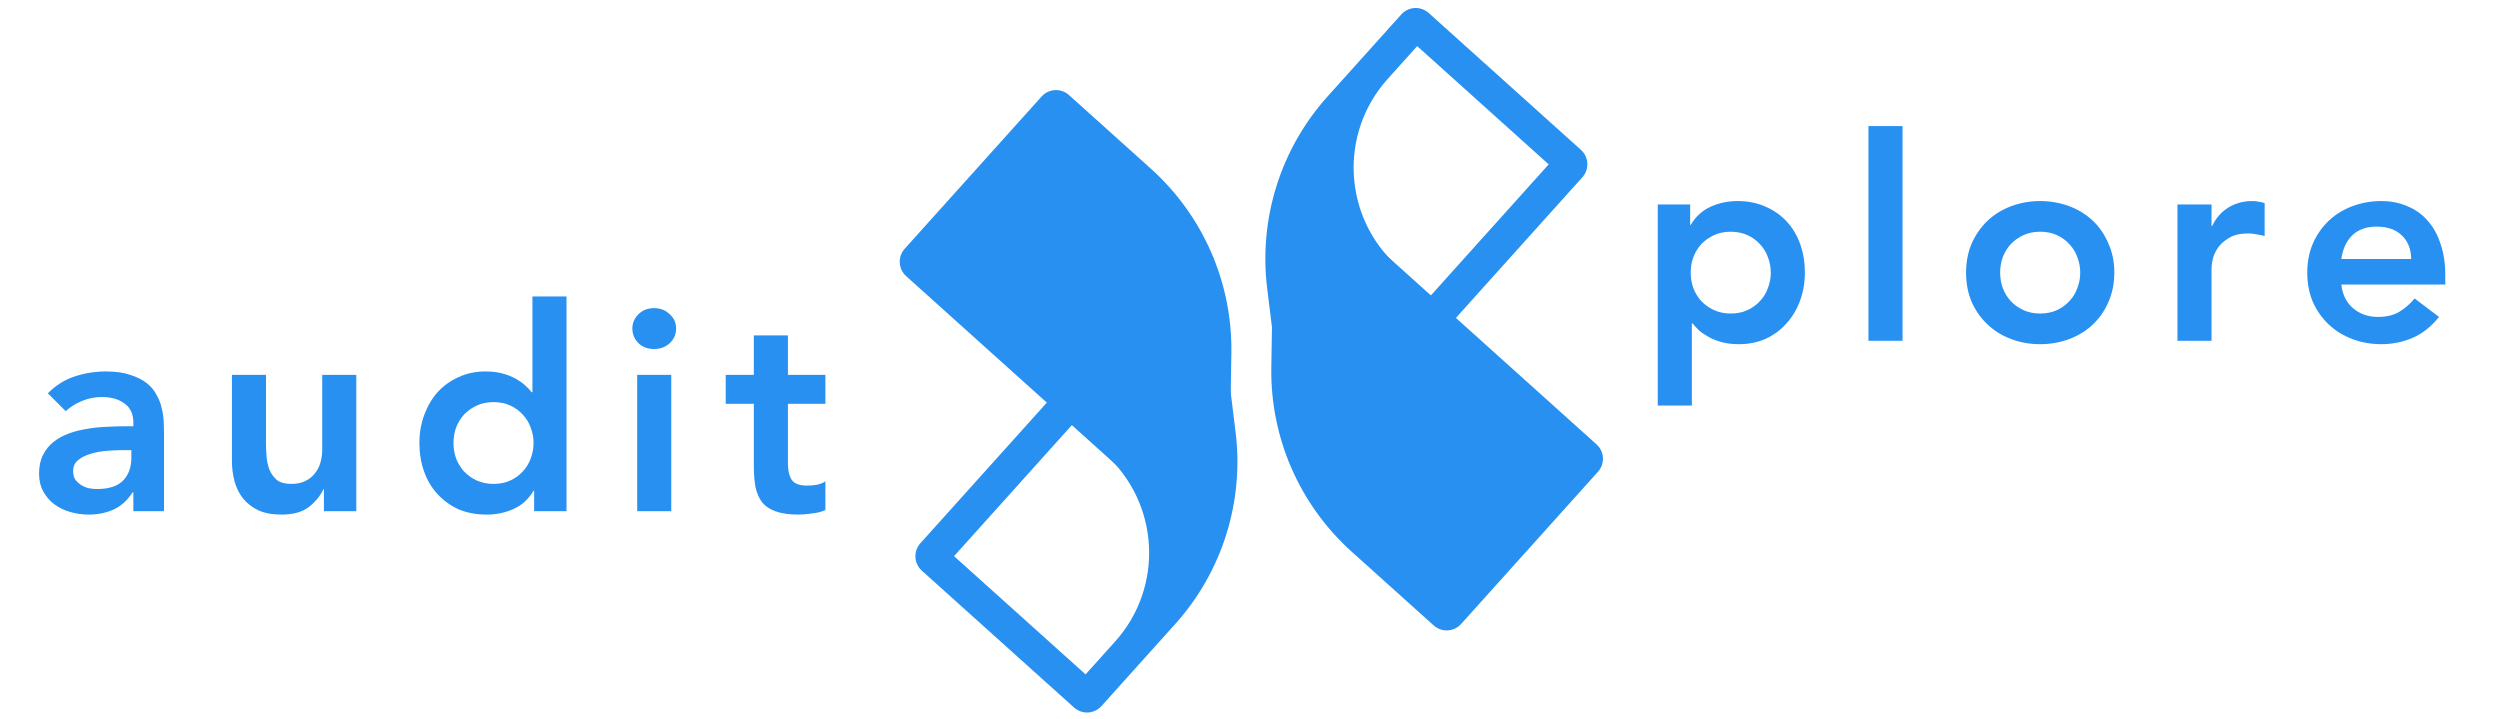 <svg width="139" height="40" viewBox="0 0 139 40" fill="none" xmlns="http://www.w3.org/2000/svg">
<path d="M88.847 26.23L81.238 34.693C80.84 35.136 80.157 35.172 79.714 34.774L75.155 30.675C72.251 28.064 70.621 24.324 70.685 20.42L70.84 10.991C70.855 10.066 71.953 9.587 72.641 10.207L88.766 24.706C89.21 25.104 89.246 25.787 88.847 26.23Z" fill="#2790F0"/>
<path fill-rule="evenodd" clip-rule="evenodd" d="M79.436 0.722L87.899 8.331C88.342 8.73 88.379 9.412 87.98 9.855L73.481 25.981C72.862 26.669 71.72 26.31 71.607 25.391L70.455 16.032C69.978 12.157 71.202 8.265 73.813 5.362L77.912 0.803C78.311 0.359 78.993 0.323 79.436 0.722ZM77.153 4.391C74.429 7.42 74.677 12.084 77.706 14.808L79.533 16.451L86.108 9.139L78.796 2.564L77.153 4.391Z" fill="#2790F0"/>
<path d="M50.302 13.83L57.912 5.367C58.31 4.924 58.992 4.888 59.436 5.286L63.995 9.385C66.898 11.996 68.528 15.736 68.464 19.64L68.31 29.069C68.294 29.994 67.197 30.473 66.508 29.854L50.383 15.354C49.94 14.956 49.904 14.273 50.302 13.83Z" fill="#2790F0"/>
<path fill-rule="evenodd" clip-rule="evenodd" d="M59.717 39.338L51.254 31.729C50.811 31.33 50.775 30.648 51.173 30.204L65.672 14.079C66.291 13.39 67.433 13.75 67.546 14.669L68.699 24.028C69.176 27.903 67.951 31.795 65.34 34.698L61.241 39.257C60.843 39.7 60.16 39.737 59.717 39.338ZM62.001 35.669C64.724 32.639 64.477 27.976 61.447 25.252L59.62 23.609L53.045 30.922L60.357 37.496L62.001 35.669Z" fill="#2790F0"/>
<path d="M130.179 15.821C130.242 16.39 130.463 16.832 130.842 17.148C131.221 17.463 131.679 17.621 132.215 17.621C132.689 17.621 133.084 17.526 133.4 17.337C133.726 17.137 134.01 16.89 134.252 16.595L135.61 17.621C135.168 18.169 134.673 18.558 134.126 18.79C133.579 19.021 133.005 19.137 132.405 19.137C131.837 19.137 131.3 19.042 130.794 18.853C130.289 18.663 129.852 18.395 129.484 18.047C129.115 17.7 128.821 17.284 128.6 16.8C128.389 16.305 128.284 15.758 128.284 15.158C128.284 14.558 128.389 14.016 128.6 13.532C128.821 13.037 129.115 12.616 129.484 12.268C129.852 11.921 130.289 11.653 130.794 11.463C131.3 11.274 131.837 11.179 132.405 11.179C132.931 11.179 133.41 11.274 133.842 11.463C134.284 11.642 134.658 11.905 134.963 12.253C135.279 12.6 135.521 13.032 135.689 13.547C135.868 14.053 135.958 14.637 135.958 15.3V15.821H130.179ZM134.063 14.4C134.052 13.842 133.879 13.405 133.542 13.09C133.205 12.763 132.737 12.6 132.137 12.6C131.568 12.6 131.115 12.763 130.779 13.09C130.452 13.416 130.252 13.853 130.179 14.4H134.063Z" fill="#2790F0"/>
<path d="M121.067 11.368H122.961V12.569H122.993C123.203 12.126 123.503 11.784 123.893 11.542C124.282 11.3 124.73 11.179 125.235 11.179C125.351 11.179 125.461 11.19 125.567 11.211C125.682 11.232 125.798 11.258 125.914 11.29V13.121C125.756 13.079 125.598 13.047 125.44 13.026C125.293 12.995 125.146 12.979 124.998 12.979C124.556 12.979 124.198 13.063 123.925 13.232C123.661 13.39 123.456 13.574 123.309 13.784C123.172 13.995 123.077 14.205 123.025 14.416C122.982 14.626 122.961 14.784 122.961 14.89V18.948H121.067V11.368Z" fill="#2790F0"/>
<path d="M109.314 15.158C109.314 14.558 109.419 14.016 109.629 13.532C109.851 13.037 110.145 12.616 110.514 12.268C110.882 11.921 111.319 11.653 111.824 11.463C112.329 11.274 112.866 11.179 113.435 11.179C114.003 11.179 114.54 11.274 115.045 11.463C115.551 11.653 115.987 11.921 116.356 12.268C116.724 12.616 117.014 13.037 117.224 13.532C117.445 14.016 117.556 14.558 117.556 15.158C117.556 15.758 117.445 16.305 117.224 16.8C117.014 17.284 116.724 17.7 116.356 18.047C115.987 18.395 115.551 18.663 115.045 18.853C114.54 19.042 114.003 19.137 113.435 19.137C112.866 19.137 112.329 19.042 111.824 18.853C111.319 18.663 110.882 18.395 110.514 18.047C110.145 17.7 109.851 17.284 109.629 16.8C109.419 16.305 109.314 15.758 109.314 15.158ZM111.208 15.158C111.208 15.453 111.256 15.737 111.351 16.011C111.456 16.284 111.603 16.526 111.793 16.737C111.993 16.948 112.229 17.116 112.503 17.242C112.777 17.369 113.087 17.432 113.435 17.432C113.782 17.432 114.093 17.369 114.366 17.242C114.64 17.116 114.872 16.948 115.061 16.737C115.261 16.526 115.408 16.284 115.503 16.011C115.608 15.737 115.661 15.453 115.661 15.158C115.661 14.863 115.608 14.579 115.503 14.305C115.408 14.032 115.261 13.79 115.061 13.579C114.872 13.368 114.64 13.2 114.366 13.074C114.093 12.947 113.782 12.884 113.435 12.884C113.087 12.884 112.777 12.947 112.503 13.074C112.229 13.2 111.993 13.368 111.793 13.579C111.603 13.79 111.456 14.032 111.351 14.305C111.256 14.579 111.208 14.863 111.208 15.158Z" fill="#2790F0"/>
<path d="M103.886 7.011H105.781V18.948H103.886V7.011Z" fill="#2790F0"/>
<path d="M92.172 11.368H93.972V12.505H94.004C94.277 12.042 94.646 11.705 95.109 11.495C95.572 11.284 96.072 11.179 96.609 11.179C97.188 11.179 97.709 11.284 98.172 11.495C98.635 11.695 99.03 11.974 99.356 12.332C99.682 12.69 99.93 13.111 100.098 13.595C100.267 14.079 100.351 14.6 100.351 15.158C100.351 15.716 100.261 16.237 100.082 16.721C99.903 17.205 99.651 17.626 99.325 17.984C99.009 18.342 98.624 18.626 98.172 18.837C97.719 19.037 97.225 19.137 96.688 19.137C96.33 19.137 96.014 19.1 95.74 19.026C95.467 18.953 95.225 18.858 95.014 18.742C94.803 18.626 94.624 18.505 94.477 18.379C94.33 18.242 94.209 18.111 94.114 17.984H94.067V22.547H92.172V11.368ZM98.456 15.158C98.456 14.863 98.403 14.579 98.298 14.305C98.204 14.032 98.056 13.79 97.856 13.579C97.667 13.368 97.435 13.2 97.161 13.074C96.888 12.947 96.577 12.884 96.23 12.884C95.882 12.884 95.572 12.947 95.298 13.074C95.025 13.2 94.788 13.368 94.588 13.579C94.398 13.79 94.251 14.032 94.146 14.305C94.051 14.579 94.004 14.863 94.004 15.158C94.004 15.453 94.051 15.737 94.146 16.011C94.251 16.284 94.398 16.526 94.588 16.737C94.788 16.948 95.025 17.116 95.298 17.242C95.572 17.369 95.882 17.432 96.23 17.432C96.577 17.432 96.888 17.369 97.161 17.242C97.435 17.116 97.667 16.948 97.856 16.737C98.056 16.526 98.204 16.284 98.298 16.011C98.403 15.737 98.456 15.453 98.456 15.158Z" fill="#2790F0"/>
<path d="M40.35 22.453V20.842H41.913V18.647H43.808V20.842H45.892V22.453H43.808V25.768C43.808 26.147 43.876 26.447 44.013 26.669C44.161 26.89 44.445 27 44.866 27C45.034 27 45.218 26.984 45.419 26.953C45.618 26.911 45.776 26.847 45.892 26.763V28.358C45.692 28.453 45.445 28.516 45.15 28.547C44.866 28.59 44.613 28.611 44.392 28.611C43.887 28.611 43.471 28.553 43.145 28.437C42.829 28.332 42.576 28.169 42.387 27.947C42.208 27.716 42.082 27.432 42.008 27.095C41.945 26.758 41.913 26.369 41.913 25.926V22.453H40.35Z" fill="#2790F0"/>
<path d="M35.428 20.842H37.322V28.421H35.428V20.842ZM35.159 18.268C35.159 17.963 35.27 17.7 35.491 17.479C35.722 17.247 36.012 17.132 36.359 17.132C36.706 17.132 36.996 17.242 37.227 17.463C37.47 17.674 37.591 17.942 37.591 18.268C37.591 18.595 37.47 18.869 37.227 19.09C36.996 19.3 36.706 19.405 36.359 19.405C36.012 19.405 35.722 19.295 35.491 19.074C35.27 18.842 35.159 18.574 35.159 18.268Z" fill="#2790F0"/>
<path d="M29.698 27.284H29.666C29.393 27.747 29.024 28.084 28.561 28.295C28.098 28.505 27.598 28.611 27.061 28.611C26.472 28.611 25.945 28.511 25.482 28.311C25.03 28.1 24.64 27.816 24.314 27.458C23.988 27.1 23.74 26.679 23.572 26.195C23.403 25.711 23.319 25.189 23.319 24.632C23.319 24.074 23.409 23.553 23.588 23.069C23.767 22.584 24.014 22.163 24.33 21.805C24.656 21.447 25.046 21.169 25.498 20.968C25.951 20.758 26.445 20.653 26.982 20.653C27.34 20.653 27.656 20.689 27.93 20.763C28.203 20.837 28.445 20.932 28.656 21.047C28.866 21.163 29.046 21.29 29.193 21.426C29.34 21.553 29.461 21.679 29.556 21.805H29.603V16.484H31.498V28.421H29.698V27.284ZM25.214 24.632C25.214 24.926 25.261 25.211 25.356 25.484C25.461 25.758 25.609 26 25.798 26.211C25.998 26.421 26.235 26.59 26.509 26.716C26.782 26.842 27.093 26.905 27.44 26.905C27.788 26.905 28.098 26.842 28.372 26.716C28.645 26.59 28.877 26.421 29.067 26.211C29.267 26 29.414 25.758 29.509 25.484C29.614 25.211 29.666 24.926 29.666 24.632C29.666 24.337 29.614 24.053 29.509 23.779C29.414 23.505 29.267 23.263 29.067 23.053C28.877 22.842 28.645 22.674 28.372 22.547C28.098 22.421 27.788 22.358 27.44 22.358C27.093 22.358 26.782 22.421 26.509 22.547C26.235 22.674 25.998 22.842 25.798 23.053C25.609 23.263 25.461 23.505 25.356 23.779C25.261 24.053 25.214 24.337 25.214 24.632Z" fill="#2790F0"/>
<path d="M19.81 28.421H18.01V27.205H17.979C17.8 27.584 17.526 27.916 17.158 28.2C16.789 28.474 16.289 28.611 15.658 28.611C15.152 28.611 14.721 28.532 14.363 28.374C14.016 28.205 13.732 27.984 13.51 27.711C13.289 27.426 13.132 27.105 13.037 26.747C12.942 26.39 12.895 26.016 12.895 25.626V20.842H14.789V24.679C14.789 24.89 14.8 25.126 14.821 25.39C14.842 25.642 14.895 25.884 14.979 26.116C15.074 26.337 15.21 26.526 15.389 26.684C15.579 26.832 15.842 26.905 16.179 26.905C16.495 26.905 16.758 26.853 16.968 26.747C17.189 26.642 17.368 26.5 17.505 26.321C17.652 26.142 17.758 25.937 17.821 25.705C17.884 25.474 17.916 25.232 17.916 24.979V20.842H19.81V28.421Z" fill="#2790F0"/>
<path d="M7.414 27.379H7.367C7.093 27.811 6.746 28.126 6.325 28.326C5.903 28.516 5.44 28.611 4.935 28.611C4.588 28.611 4.246 28.563 3.909 28.468C3.582 28.374 3.288 28.232 3.025 28.042C2.772 27.853 2.567 27.616 2.409 27.332C2.251 27.047 2.172 26.716 2.172 26.337C2.172 25.926 2.246 25.579 2.393 25.295C2.54 25 2.735 24.758 2.977 24.569C3.23 24.369 3.519 24.211 3.846 24.095C4.172 23.979 4.509 23.895 4.856 23.842C5.214 23.779 5.572 23.742 5.93 23.732C6.288 23.711 6.625 23.7 6.94 23.7H7.414V23.495C7.414 23.021 7.251 22.669 6.925 22.437C6.598 22.195 6.182 22.074 5.677 22.074C5.277 22.074 4.903 22.147 4.556 22.295C4.209 22.432 3.909 22.621 3.656 22.863L2.661 21.869C3.082 21.437 3.572 21.126 4.13 20.937C4.698 20.747 5.282 20.653 5.882 20.653C6.419 20.653 6.872 20.716 7.24 20.842C7.609 20.958 7.914 21.111 8.156 21.3C8.398 21.489 8.582 21.711 8.709 21.963C8.846 22.205 8.94 22.453 8.993 22.705C9.056 22.958 9.093 23.205 9.103 23.447C9.114 23.679 9.119 23.884 9.119 24.063V28.421H7.414V27.379ZM7.303 25.026H6.909C6.646 25.026 6.351 25.037 6.025 25.058C5.698 25.079 5.388 25.132 5.093 25.216C4.809 25.29 4.567 25.405 4.367 25.563C4.167 25.711 4.067 25.921 4.067 26.195C4.067 26.374 4.103 26.526 4.177 26.653C4.261 26.768 4.367 26.869 4.493 26.953C4.619 27.037 4.761 27.1 4.919 27.142C5.077 27.174 5.235 27.189 5.393 27.189C6.046 27.189 6.525 27.037 6.83 26.732C7.146 26.416 7.303 25.989 7.303 25.453V25.026Z" fill="#2790F0"/>
</svg>
